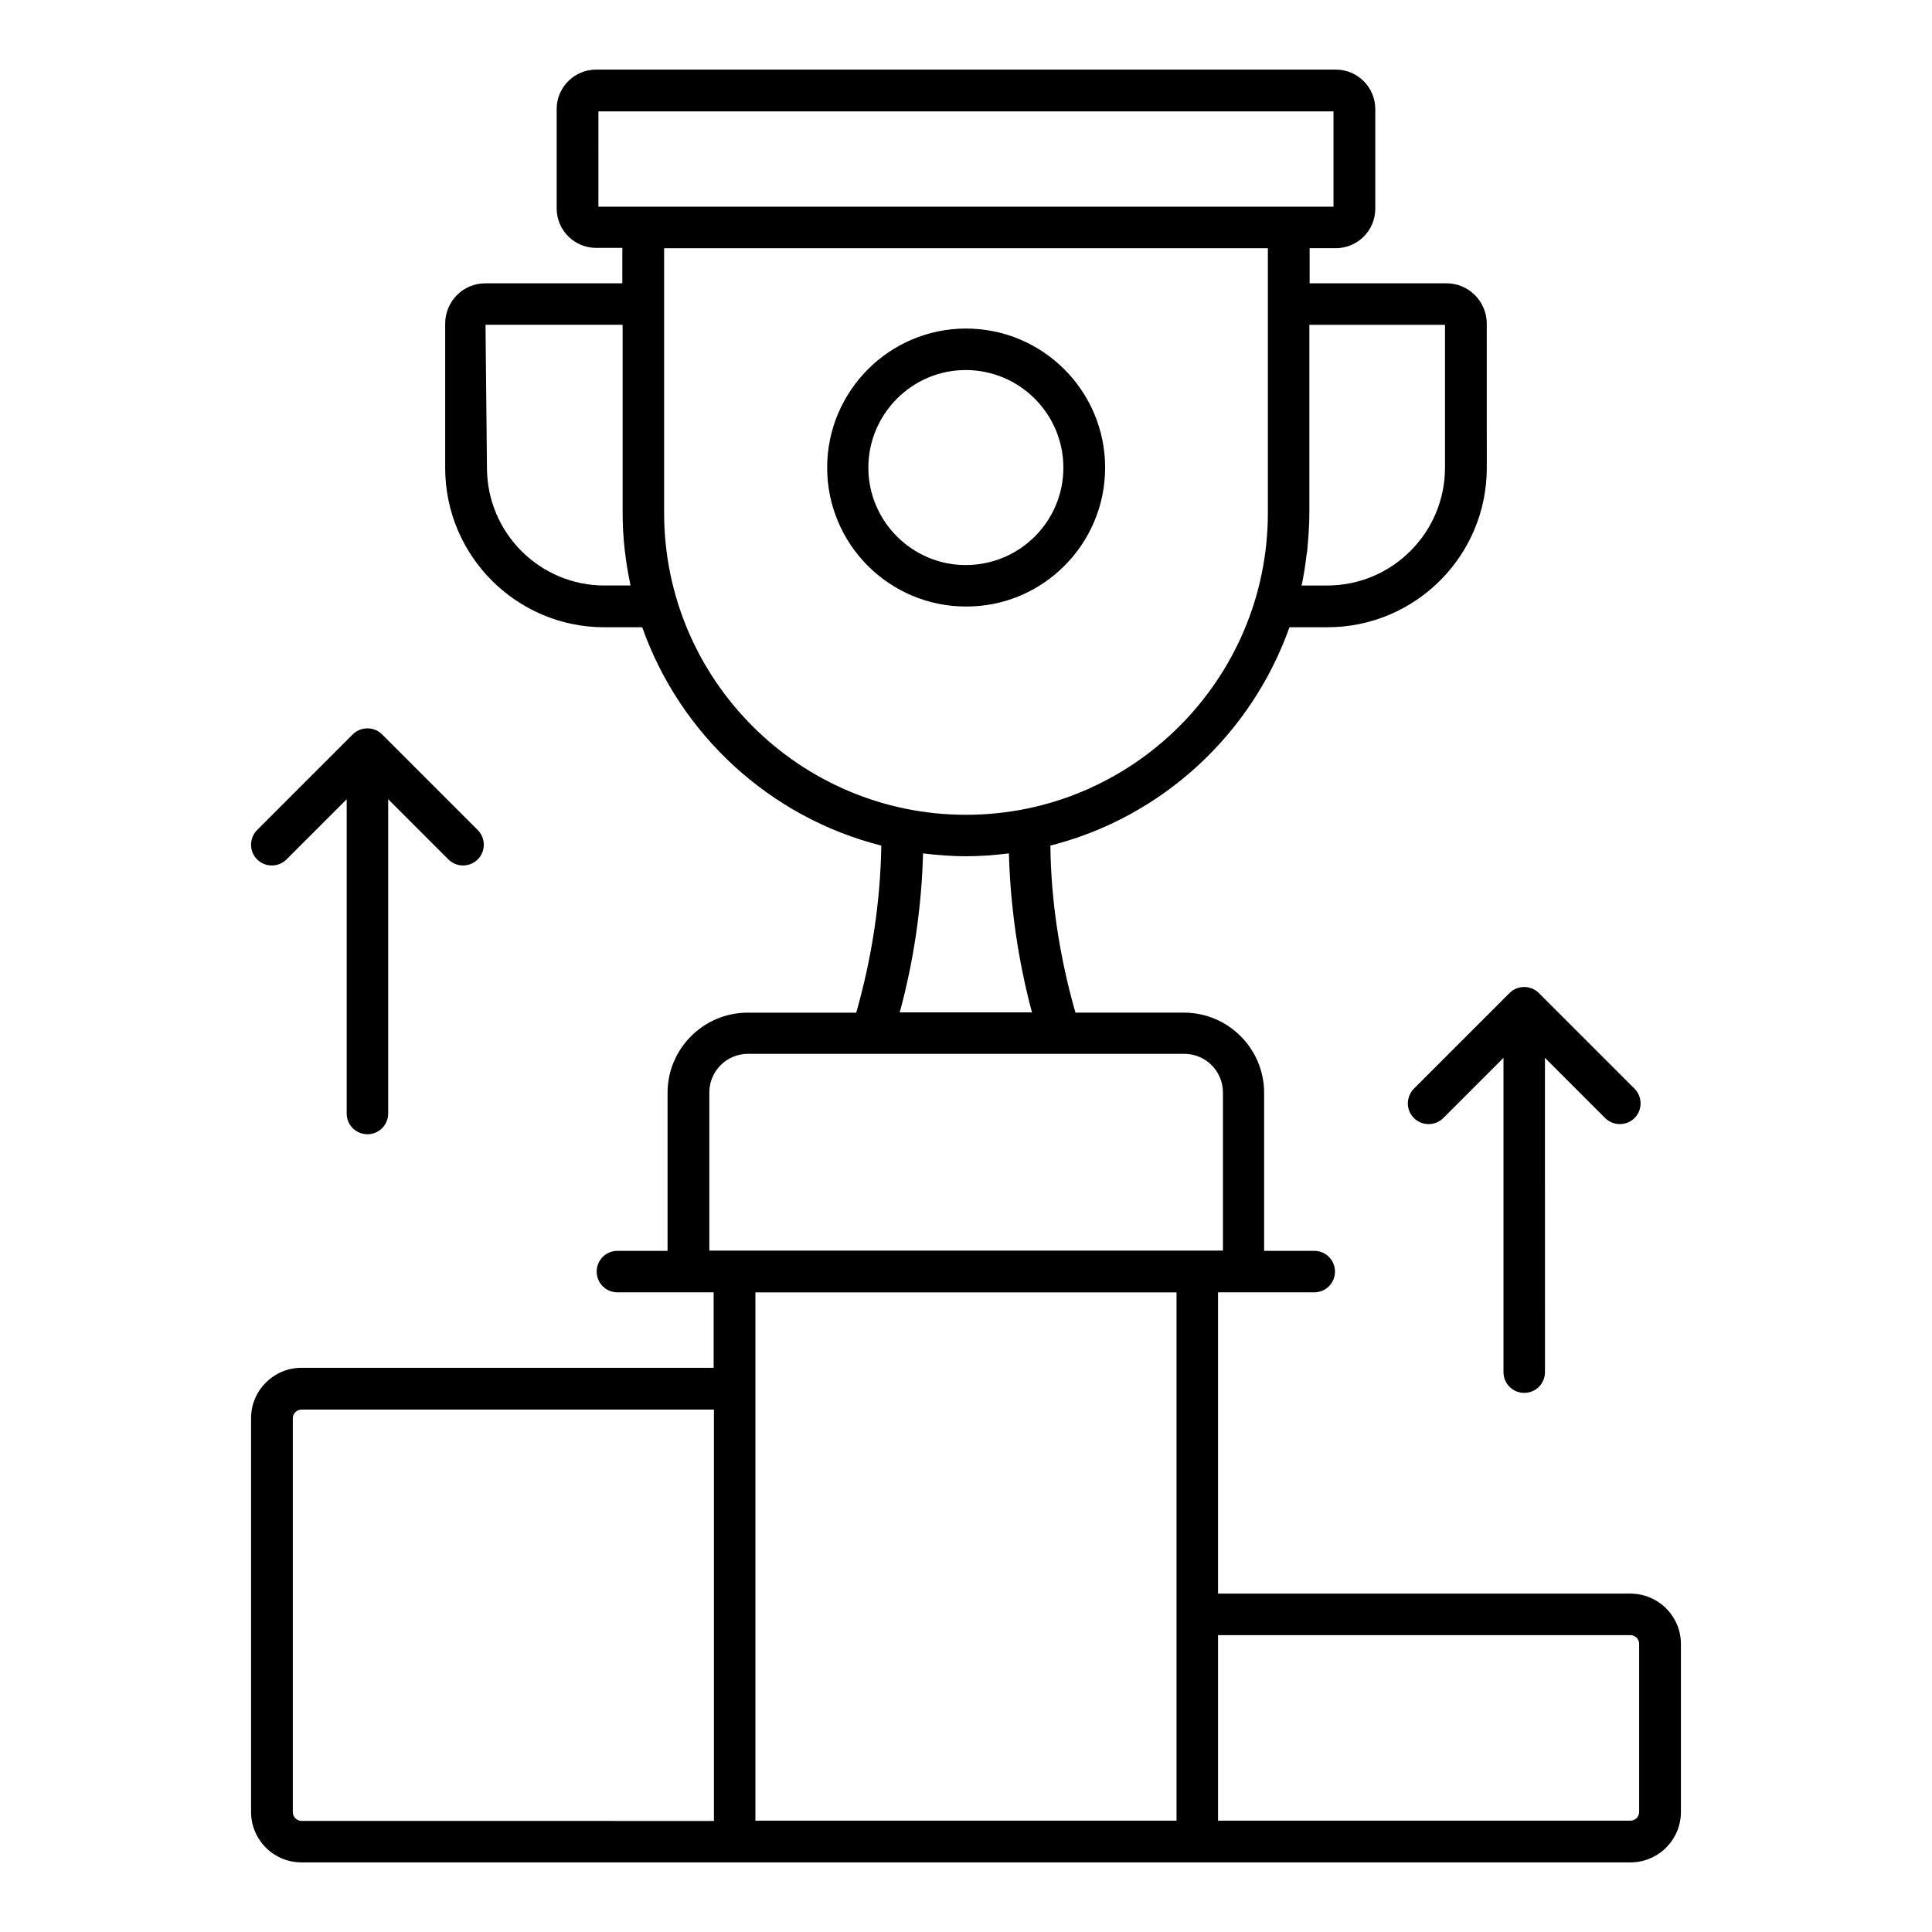 <?xml version="1.0" encoding="UTF-8"?>
<!-- Uploaded to: SVG Repo, www.svgrepo.com, Generator: SVG Repo Mixer Tools -->
<svg fill="#000000" width="800px" height="800px" version="1.1" viewBox="144 144 512 512" xmlns="http://www.w3.org/2000/svg">
 <g>
  <path d="m576.1 566.33h-109.31v-79.848h25.496c3.055 0 5.496-2.441 5.496-5.496 0-3.055-2.441-5.496-5.496-5.496h-13.281v-41.906c0-11.68-9.543-21.223-21.223-21.223h-28.777c-4.199-14.734-6.488-29.617-6.641-44.273 29.543-7.481 53.281-29.465 63.359-57.863h10.078c23.281 0 42.215-18.93 42.215-42.215l-0.008-38.238c0-5.879-4.809-10.688-10.609-10.688h-36.336v-9.312h6.945c5.727 0 10.457-4.656 10.457-10.457v-26.414c0-5.727-4.656-10.457-10.457-10.457h-196.03c-5.727 0-10.457 4.656-10.457 10.457v26.336c0 5.727 4.656 10.457 10.457 10.457h6.945v9.391h-36.336c-5.879 0-10.609 4.809-10.609 10.688v38.242c0 23.281 18.93 42.215 42.137 42.215h10.078c10.078 28.473 33.816 50.383 63.359 57.863-0.23 14.656-2.441 29.543-6.641 44.273h-28.777c-11.68 0-21.223 9.543-21.223 21.223v41.906l-13.285-0.004c-3.055 0-5.496 2.441-5.496 5.496 0 3.055 2.441 5.496 5.496 5.496h25.496v20h-109.23c-7.328 0-13.359 5.953-13.359 13.359v104.35c0 7.328 5.953 13.359 13.359 13.359h352.21c7.328 0 13.359-5.953 13.359-13.359v-44.504c0-7.406-6.031-13.359-13.359-13.359zm-49.16-336.25v37.863c0 17.176-13.969 31.223-31.223 31.223h-6.793c0-0.078 0-0.23 0.078-0.305 0.535-2.519 0.918-5.039 1.223-7.633 0.078-0.609 0.23-1.145 0.23-1.754 0.305-3.129 0.535-6.336 0.535-9.543v-49.848zm-224.35-56.566h194.8v25.266l-11.906 0.004h-182.9zm8.477 125.65h-6.871c-17.176 0-31.145-13.969-31.145-31.223l-0.383-37.863h36.336v49.848c0 6.566 0.762 12.902 2.062 19.082v0.156zm8.93-19.234v-70.152h160v70.152c0 44.121-35.879 80-80 80-44.117-0.004-79.996-35.879-79.996-80zm68.625 90.227c3.742 0.457 7.559 0.762 11.375 0.762 3.894 0 7.633-0.305 11.375-0.762 0.383 13.969 2.367 28.09 6.106 42.137h-35.039c3.816-14.047 5.801-28.168 6.184-42.137zm-56.641 63.355c0-5.648 4.582-10.23 10.23-10.23h115.65c5.648 0 10.23 4.582 10.23 10.23v41.906l-136.11 0.004zm-110.38 190.69v-104.35c0-1.297 1.07-2.289 2.289-2.289h109.31v109.01l-109.31-0.004c-1.297-0.074-2.289-1.066-2.289-2.363zm122.59-137.71h111.6v140l-111.6 0.004zm234.2 137.71c0 1.297-1.07 2.289-2.289 2.289h-109.31v-49.16h109.31c1.297 0 2.289 1.07 2.289 2.289z"/>
  <path d="m436.87 267.94c0-20.383-16.566-36.871-36.871-36.871-20.305 0-36.793 16.566-36.793 36.871s16.488 36.793 36.793 36.793c20.309 0.078 36.871-16.484 36.871-36.793zm-36.945 25.805c-14.199 0-25.801-11.602-25.801-25.801 0-14.273 11.602-25.879 25.801-25.879 14.273 0 25.879 11.602 25.879 25.879 0 14.273-11.605 25.801-25.879 25.801z"/>
  <path d="m518.7 440.3c1.07 1.07 2.519 1.602 3.894 1.602s2.824-0.535 3.894-1.602l15.953-15.953v83.281c0 3.055 2.441 5.496 5.496 5.496s5.496-2.441 5.496-5.496l-0.004-83.285 15.953 15.953c2.137 2.137 5.648 2.137 7.785 0s2.137-5.648 0-7.785l-25.344-25.344c-2.137-2.137-5.648-2.137-7.785 0l-25.344 25.344c-2.133 2.215-2.133 5.648 0.004 7.789z"/>
  <path d="m216.03 373.36c1.375 0 2.824-0.535 3.894-1.602l15.953-15.953v83.281c0 3.055 2.441 5.496 5.496 5.496s5.496-2.441 5.496-5.496v-83.285l15.953 15.953c2.137 2.137 5.648 2.137 7.785 0 2.137-2.137 2.137-5.648 0-7.785l-25.344-25.344c-2.137-2.137-5.648-2.137-7.785 0l-25.344 25.344c-2.137 2.137-2.137 5.648 0 7.785 1.07 1.07 2.519 1.605 3.894 1.605z"/>
 </g>
</svg>